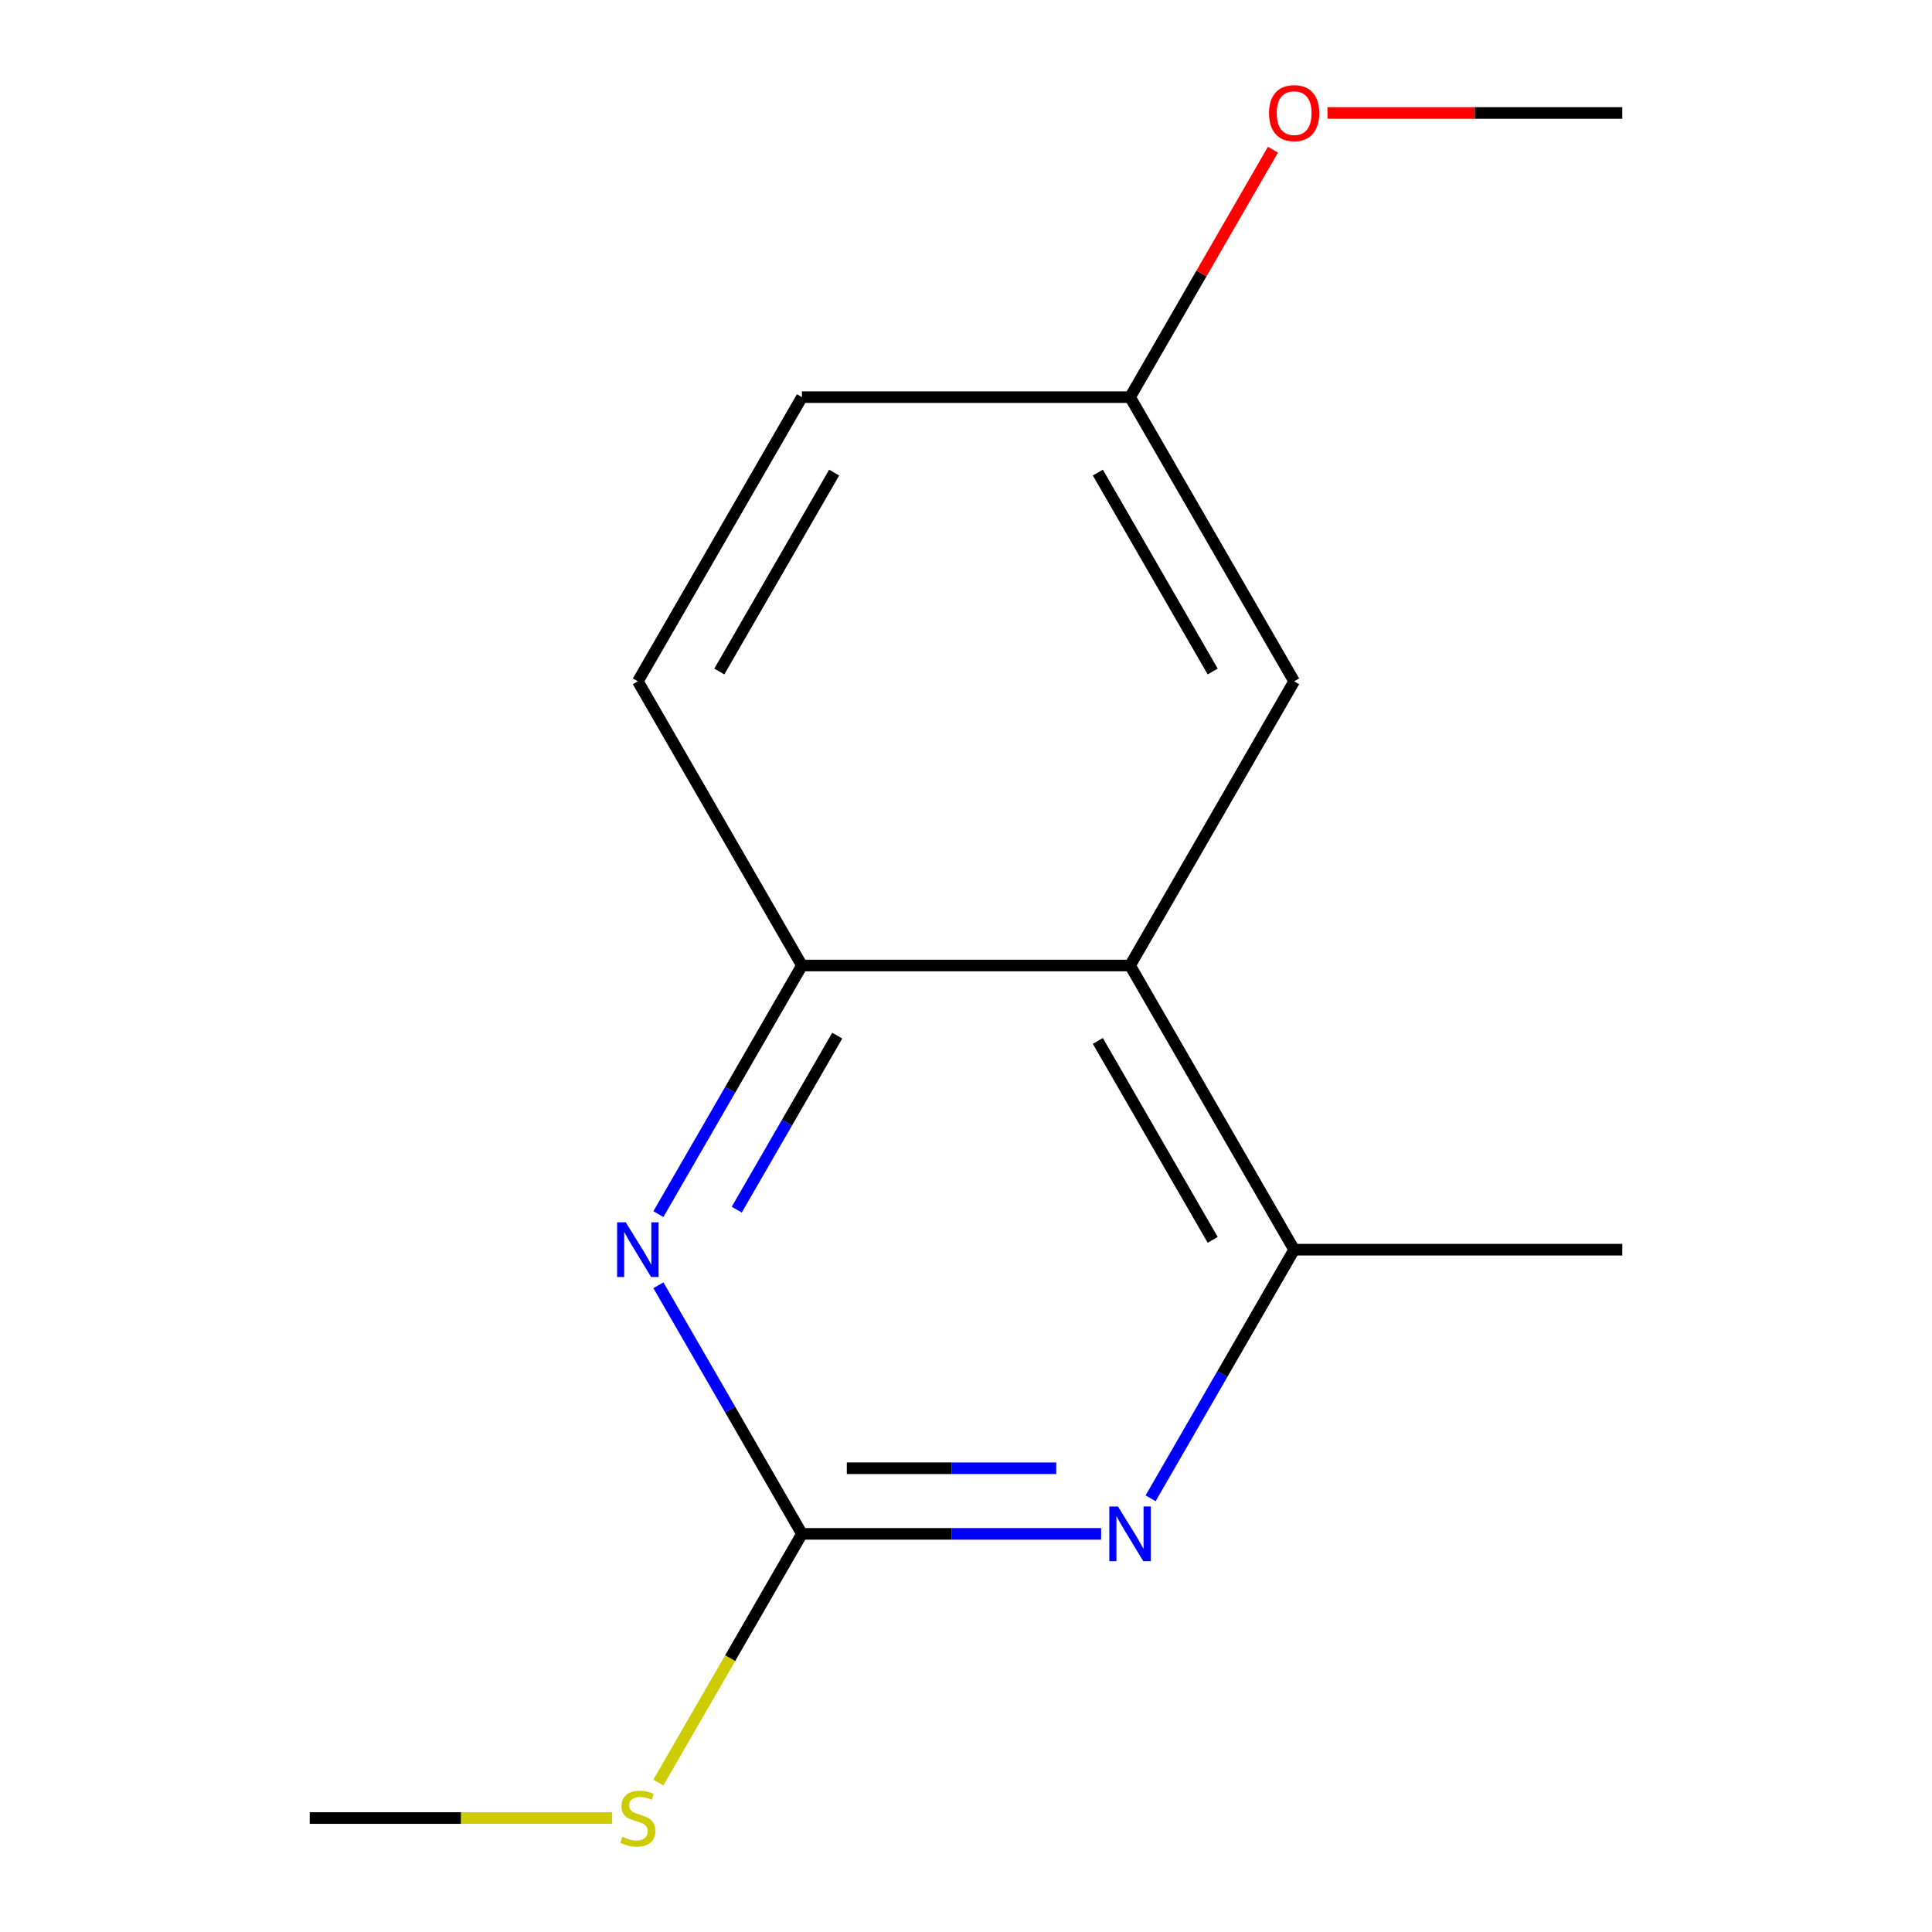 <?xml version='1.0' encoding='iso-8859-1'?>
<svg version='1.1' baseProfile='full'
              xmlns='http://www.w3.org/2000/svg'
                      xmlns:rdkit='http://www.rdkit.org/xml'
                      xmlns:xlink='http://www.w3.org/1999/xlink'
                  xml:space='preserve'
width='1000px' height='1000px' viewBox='0 0 1000 1000'>
<!-- END OF HEADER -->
<rect style='opacity:1.0;fill:#FFFFFF;stroke:none' width='1000' height='1000' x='0' y='0'> </rect>
<path class='bond-0' d='M 415.077,793.927 L 492.507,793.927' style='fill:none;fill-rule:evenodd;stroke:#000000;stroke-width:6px;stroke-linecap:butt;stroke-linejoin:miter;stroke-opacity:1' />
<path class='bond-0' d='M 492.507,793.927 L 569.937,793.927' style='fill:none;fill-rule:evenodd;stroke:#0000FF;stroke-width:6px;stroke-linecap:butt;stroke-linejoin:miter;stroke-opacity:1' />
<path class='bond-0' d='M 438.306,759.958 L 492.507,759.958' style='fill:none;fill-rule:evenodd;stroke:#000000;stroke-width:6px;stroke-linecap:butt;stroke-linejoin:miter;stroke-opacity:1' />
<path class='bond-0' d='M 492.507,759.958 L 546.708,759.958' style='fill:none;fill-rule:evenodd;stroke:#0000FF;stroke-width:6px;stroke-linecap:butt;stroke-linejoin:miter;stroke-opacity:1' />
<path class='bond-1' d='M 415.077,793.927 L 377.929,729.585' style='fill:none;fill-rule:evenodd;stroke:#000000;stroke-width:6px;stroke-linecap:butt;stroke-linejoin:miter;stroke-opacity:1' />
<path class='bond-1' d='M 377.929,729.585 L 340.781,665.243' style='fill:none;fill-rule:evenodd;stroke:#0000FF;stroke-width:6px;stroke-linecap:butt;stroke-linejoin:miter;stroke-opacity:1' />
<path class='bond-7' d='M 415.077,793.927 L 377.917,858.29' style='fill:none;fill-rule:evenodd;stroke:#000000;stroke-width:6px;stroke-linecap:butt;stroke-linejoin:miter;stroke-opacity:1' />
<path class='bond-7' d='M 377.917,858.29 L 340.758,922.652' style='fill:none;fill-rule:evenodd;stroke:#CCCC00;stroke-width:6px;stroke-linecap:butt;stroke-linejoin:miter;stroke-opacity:1' />
<path class='bond-3' d='M 595.55,775.521 L 632.698,711.179' style='fill:none;fill-rule:evenodd;stroke:#0000FF;stroke-width:6px;stroke-linecap:butt;stroke-linejoin:miter;stroke-opacity:1' />
<path class='bond-3' d='M 632.698,711.179 L 669.846,646.836' style='fill:none;fill-rule:evenodd;stroke:#000000;stroke-width:6px;stroke-linecap:butt;stroke-linejoin:miter;stroke-opacity:1' />
<path class='bond-4' d='M 340.781,628.43 L 377.929,564.088' style='fill:none;fill-rule:evenodd;stroke:#0000FF;stroke-width:6px;stroke-linecap:butt;stroke-linejoin:miter;stroke-opacity:1' />
<path class='bond-4' d='M 377.929,564.088 L 415.077,499.745' style='fill:none;fill-rule:evenodd;stroke:#000000;stroke-width:6px;stroke-linecap:butt;stroke-linejoin:miter;stroke-opacity:1' />
<path class='bond-4' d='M 381.343,626.112 L 407.347,581.073' style='fill:none;fill-rule:evenodd;stroke:#0000FF;stroke-width:6px;stroke-linecap:butt;stroke-linejoin:miter;stroke-opacity:1' />
<path class='bond-4' d='M 407.347,581.073 L 433.351,536.033' style='fill:none;fill-rule:evenodd;stroke:#000000;stroke-width:6px;stroke-linecap:butt;stroke-linejoin:miter;stroke-opacity:1' />
<path class='bond-2' d='M 584.923,499.745 L 415.077,499.745' style='fill:none;fill-rule:evenodd;stroke:#000000;stroke-width:6px;stroke-linecap:butt;stroke-linejoin:miter;stroke-opacity:1' />
<path class='bond-5' d='M 584.923,499.745 L 669.846,352.654' style='fill:none;fill-rule:evenodd;stroke:#000000;stroke-width:6px;stroke-linecap:butt;stroke-linejoin:miter;stroke-opacity:1' />
<path class='bond-14' d='M 584.923,499.745 L 669.846,646.836' style='fill:none;fill-rule:evenodd;stroke:#000000;stroke-width:6px;stroke-linecap:butt;stroke-linejoin:miter;stroke-opacity:1' />
<path class='bond-14' d='M 568.243,538.794 L 627.689,641.757' style='fill:none;fill-rule:evenodd;stroke:#000000;stroke-width:6px;stroke-linecap:butt;stroke-linejoin:miter;stroke-opacity:1' />
<path class='bond-11' d='M 669.846,646.836 L 839.692,646.836' style='fill:none;fill-rule:evenodd;stroke:#000000;stroke-width:6px;stroke-linecap:butt;stroke-linejoin:miter;stroke-opacity:1' />
<path class='bond-6' d='M 415.077,499.745 L 330.154,352.654' style='fill:none;fill-rule:evenodd;stroke:#000000;stroke-width:6px;stroke-linecap:butt;stroke-linejoin:miter;stroke-opacity:1' />
<path class='bond-15' d='M 669.846,352.654 L 584.923,205.563' style='fill:none;fill-rule:evenodd;stroke:#000000;stroke-width:6px;stroke-linecap:butt;stroke-linejoin:miter;stroke-opacity:1' />
<path class='bond-15' d='M 627.689,347.575 L 568.243,244.612' style='fill:none;fill-rule:evenodd;stroke:#000000;stroke-width:6px;stroke-linecap:butt;stroke-linejoin:miter;stroke-opacity:1' />
<path class='bond-9' d='M 330.154,352.654 L 415.077,205.563' style='fill:none;fill-rule:evenodd;stroke:#000000;stroke-width:6px;stroke-linecap:butt;stroke-linejoin:miter;stroke-opacity:1' />
<path class='bond-9' d='M 372.311,347.575 L 431.757,244.612' style='fill:none;fill-rule:evenodd;stroke:#000000;stroke-width:6px;stroke-linecap:butt;stroke-linejoin:miter;stroke-opacity:1' />
<path class='bond-12' d='M 316.828,941.019 L 238.568,941.019' style='fill:none;fill-rule:evenodd;stroke:#CCCC00;stroke-width:6px;stroke-linecap:butt;stroke-linejoin:miter;stroke-opacity:1' />
<path class='bond-12' d='M 238.568,941.019 L 160.308,941.019' style='fill:none;fill-rule:evenodd;stroke:#000000;stroke-width:6px;stroke-linecap:butt;stroke-linejoin:miter;stroke-opacity:1' />
<path class='bond-8' d='M 584.923,205.563 L 415.077,205.563' style='fill:none;fill-rule:evenodd;stroke:#000000;stroke-width:6px;stroke-linecap:butt;stroke-linejoin:miter;stroke-opacity:1' />
<path class='bond-10' d='M 584.923,205.563 L 621.898,141.521' style='fill:none;fill-rule:evenodd;stroke:#000000;stroke-width:6px;stroke-linecap:butt;stroke-linejoin:miter;stroke-opacity:1' />
<path class='bond-10' d='M 621.898,141.521 L 658.873,77.479' style='fill:none;fill-rule:evenodd;stroke:#FF0000;stroke-width:6px;stroke-linecap:butt;stroke-linejoin:miter;stroke-opacity:1' />
<path class='bond-13' d='M 687.092,58.472 L 763.392,58.472' style='fill:none;fill-rule:evenodd;stroke:#FF0000;stroke-width:6px;stroke-linecap:butt;stroke-linejoin:miter;stroke-opacity:1' />
<path class='bond-13' d='M 763.392,58.472 L 839.692,58.472' style='fill:none;fill-rule:evenodd;stroke:#000000;stroke-width:6px;stroke-linecap:butt;stroke-linejoin:miter;stroke-opacity:1' />
<path  class='atom-1' d='M 578.663 779.767
L 587.943 794.767
Q 588.863 796.247, 590.343 798.927
Q 591.823 801.607, 591.903 801.767
L 591.903 779.767
L 595.663 779.767
L 595.663 808.087
L 591.783 808.087
L 581.823 791.687
Q 580.663 789.767, 579.423 787.567
Q 578.223 785.367, 577.863 784.687
L 577.863 808.087
L 574.183 808.087
L 574.183 779.767
L 578.663 779.767
' fill='#0000FF'/>
<path  class='atom-2' d='M 323.894 632.676
L 333.174 647.676
Q 334.094 649.156, 335.574 651.836
Q 337.054 654.516, 337.134 654.676
L 337.134 632.676
L 340.894 632.676
L 340.894 660.996
L 337.014 660.996
L 327.054 644.596
Q 325.894 642.676, 324.654 640.476
Q 323.454 638.276, 323.094 637.596
L 323.094 660.996
L 319.414 660.996
L 319.414 632.676
L 323.894 632.676
' fill='#0000FF'/>
<path  class='atom-8' d='M 322.154 950.739
Q 322.474 950.859, 323.794 951.419
Q 325.114 951.979, 326.554 952.339
Q 328.034 952.659, 329.474 952.659
Q 332.154 952.659, 333.714 951.379
Q 335.274 950.059, 335.274 947.779
Q 335.274 946.219, 334.474 945.259
Q 333.714 944.299, 332.514 943.779
Q 331.314 943.259, 329.314 942.659
Q 326.794 941.899, 325.274 941.179
Q 323.794 940.459, 322.714 938.939
Q 321.674 937.419, 321.674 934.859
Q 321.674 931.299, 324.074 929.099
Q 326.514 926.899, 331.314 926.899
Q 334.594 926.899, 338.314 928.459
L 337.394 931.539
Q 333.994 930.139, 331.434 930.139
Q 328.674 930.139, 327.154 931.299
Q 325.634 932.419, 325.674 934.379
Q 325.674 935.899, 326.434 936.819
Q 327.234 937.739, 328.354 938.259
Q 329.514 938.779, 331.434 939.379
Q 333.994 940.179, 335.514 940.979
Q 337.034 941.779, 338.114 943.419
Q 339.234 945.019, 339.234 947.779
Q 339.234 951.699, 336.594 953.819
Q 333.994 955.899, 329.634 955.899
Q 327.114 955.899, 325.194 955.339
Q 323.314 954.819, 321.074 953.899
L 322.154 950.739
' fill='#CCCC00'/>
<path  class='atom-11' d='M 656.846 58.552
Q 656.846 51.752, 660.206 47.952
Q 663.566 44.152, 669.846 44.152
Q 676.126 44.152, 679.486 47.952
Q 682.846 51.752, 682.846 58.552
Q 682.846 65.432, 679.446 69.352
Q 676.046 73.232, 669.846 73.232
Q 663.606 73.232, 660.206 69.352
Q 656.846 65.472, 656.846 58.552
M 669.846 70.032
Q 674.166 70.032, 676.486 67.152
Q 678.846 64.232, 678.846 58.552
Q 678.846 52.992, 676.486 50.192
Q 674.166 47.352, 669.846 47.352
Q 665.526 47.352, 663.166 50.152
Q 660.846 52.952, 660.846 58.552
Q 660.846 64.272, 663.166 67.152
Q 665.526 70.032, 669.846 70.032
' fill='#FF0000'/>
</svg>
